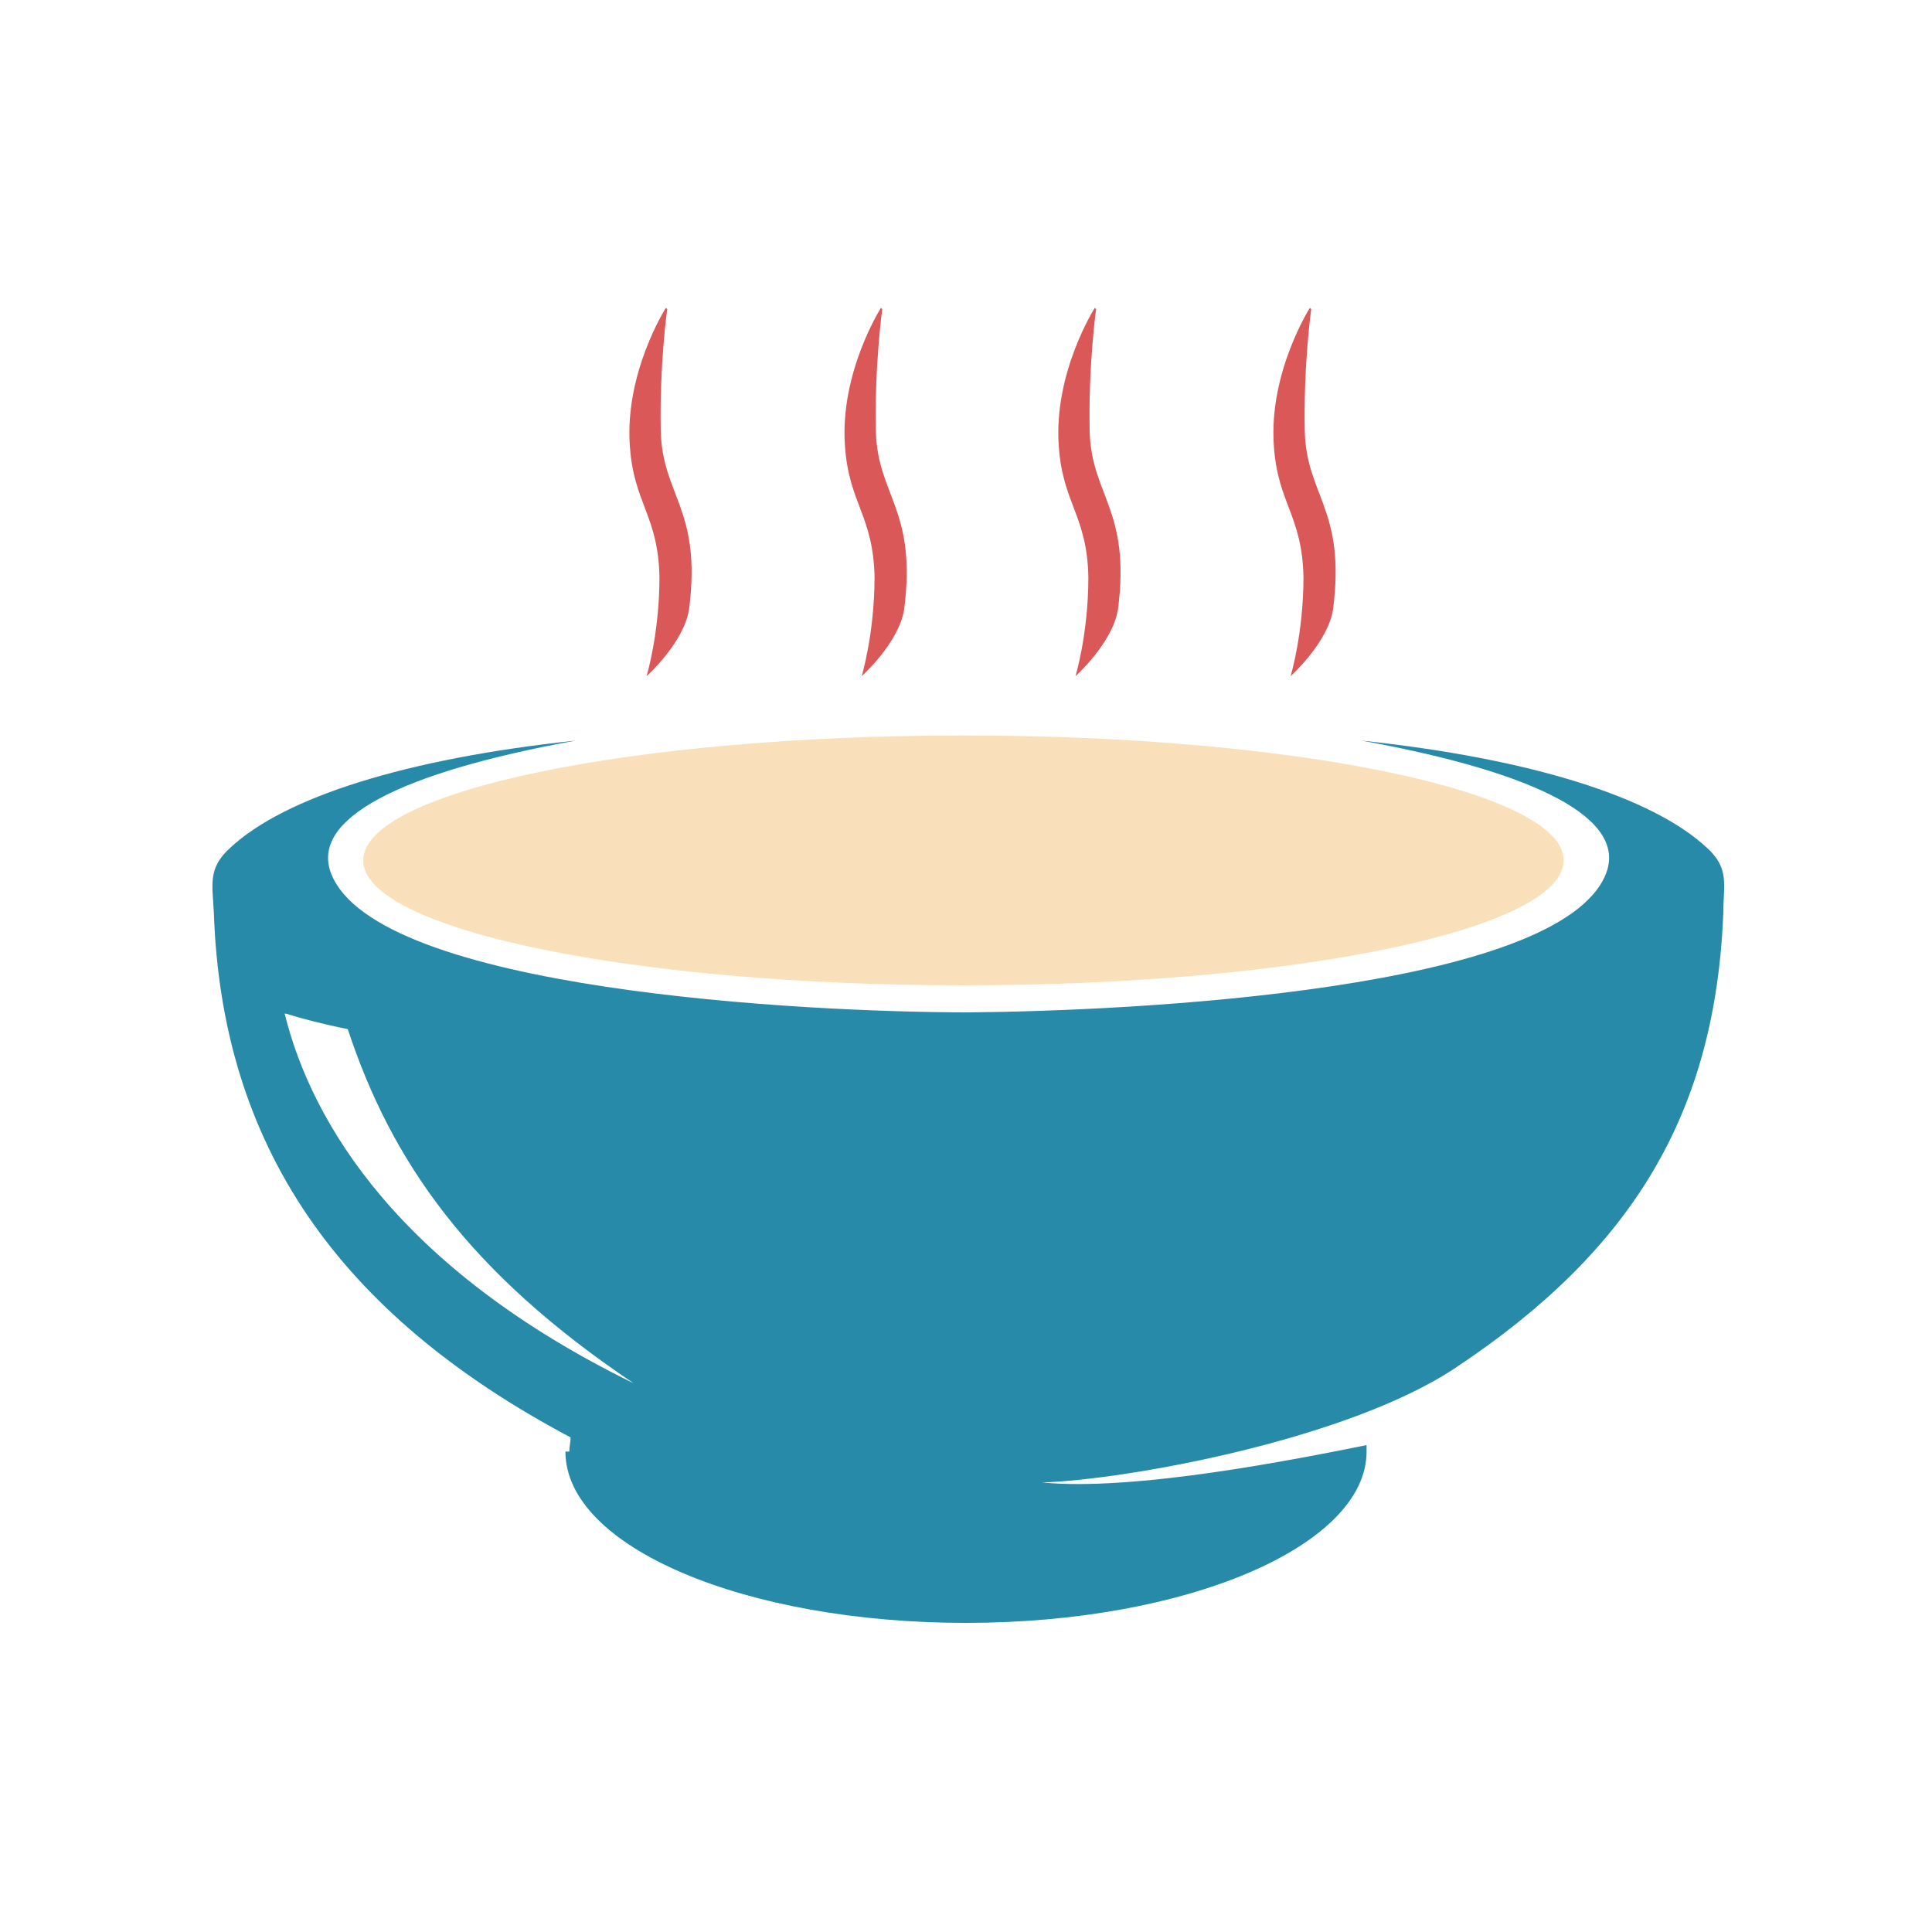 <svg width="80" height="80" viewBox="0 0 80 80" fill="none" xmlns="http://www.w3.org/2000/svg">
<g clip-path="url(#clip0_2609_51236)">
<path fill-rule="evenodd" clip-rule="evenodd" d="M23.413 60.106C23.413 64.053 30.827 67.2 40 67.2C49.173 67.2 56.587 64 56.587 60.106C56.587 60 56.587 59.947 56.587 59.84C53.654 60.426 46.987 61.76 43.147 61.386C46.614 61.28 55.787 59.627 60.267 56.64C67.573 51.786 71.04 46.133 71.36 37.76C71.36 36.64 71.627 35.947 70.667 35.093C68.427 33.013 63.413 31.413 56.373 30.666C63.733 32 67.36 33.92 66.507 36.16C64.64 41.013 46.827 41.867 40.107 41.92C33.387 41.92 15.573 41.013 13.707 36.16C12.854 33.92 16.48 32 23.84 30.666C16.8 31.413 11.787 33.013 9.547 35.093C8.587 35.947 8.8 36.64 8.854 37.76C9.174 47.413 13.973 54.4 23.627 59.52C23.627 59.733 23.573 59.893 23.573 60.106H23.413ZM11.787 41.973C12.907 46.507 16.534 52.533 26.24 57.28C19.413 52.693 16.213 48.106 14.4 42.613C13.334 42.4 12.534 42.187 11.84 41.973H11.787Z" fill="#278AA8"/>
<path d="M39.893 40.8C53.62 40.8 64.747 38.484 64.747 35.627C64.747 32.769 53.62 30.453 39.893 30.453C26.167 30.453 15.04 32.769 15.04 35.627C15.04 38.484 26.167 40.8 39.893 40.8Z" fill="#F9E0BB"/>
<path d="M27.573 12.747C27.573 12.747 25.867 15.413 26.08 18.453C26.24 20.853 27.253 21.333 27.307 23.893C27.307 26.24 26.773 28 26.773 28C26.773 28 28.32 26.613 28.533 25.227C29.067 21.067 27.413 20.533 27.36 17.813C27.307 15.093 27.627 12.8 27.627 12.8L27.573 12.747Z" fill="#DB5858"/>
<path d="M36.48 12.747C36.48 12.747 34.773 15.413 34.987 18.453C35.147 20.853 36.16 21.333 36.213 23.893C36.213 26.24 35.68 28 35.68 28C35.68 28 37.227 26.613 37.44 25.227C37.973 21.067 36.32 20.533 36.267 17.813C36.213 15.093 36.533 12.8 36.533 12.8L36.48 12.747Z" fill="#DB5858"/>
<path d="M45.334 12.747C45.334 12.747 43.627 15.413 43.84 18.453C44 20.853 45.014 21.333 45.067 23.893C45.067 26.24 44.534 28 44.534 28C44.534 28 46.08 26.613 46.294 25.227C46.827 21.067 45.174 20.533 45.12 17.813C45.067 15.093 45.387 12.8 45.387 12.8L45.334 12.747Z" fill="#DB5858"/>
<path d="M54.24 12.747C54.24 12.747 52.534 15.413 52.747 18.453C52.907 20.853 53.92 21.333 53.974 23.893C53.974 26.24 53.44 28 53.44 28C53.44 28 54.987 26.613 55.2 25.227C55.734 21.067 54.08 20.533 54.027 17.813C53.974 15.093 54.294 12.8 54.294 12.8L54.24 12.747Z" fill="#DB5858"/>
</g>
<defs>
<clipPath id="clip0_2609_51236">
<rect width="80" height="80" fill="white"/>
</clipPath>
</defs>
</svg>
